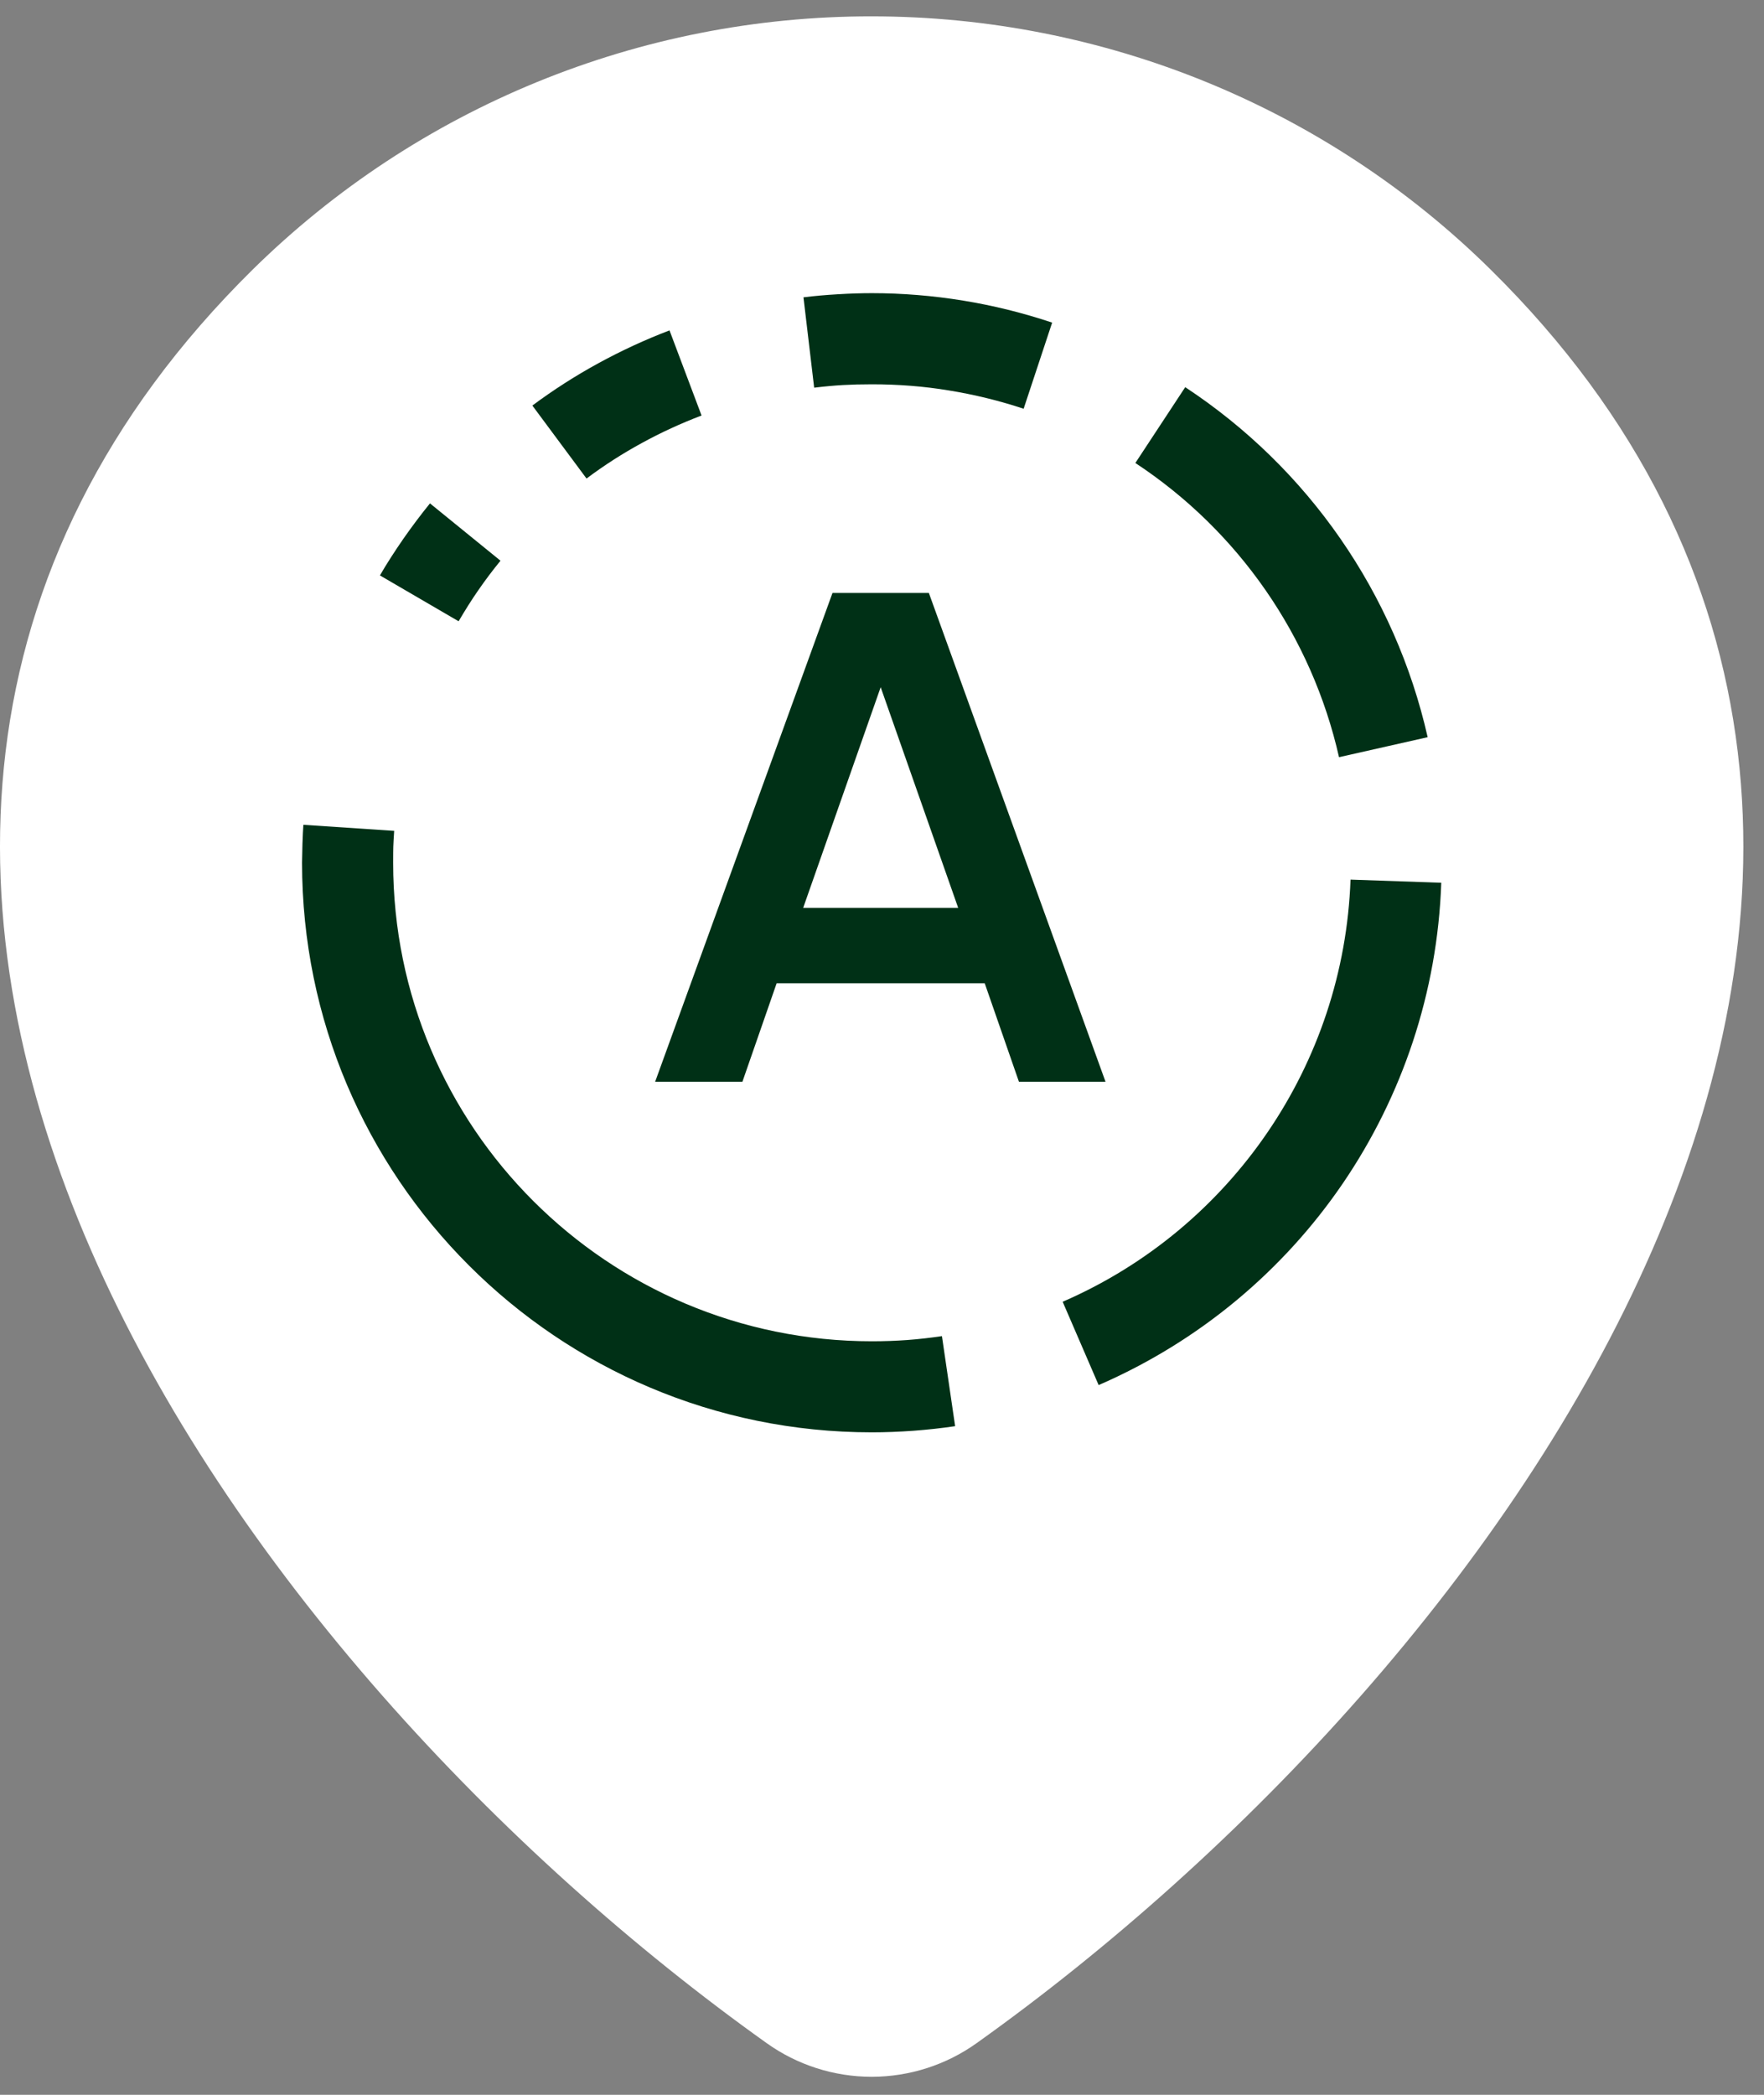 <?xml version="1.0" encoding="UTF-8"?> <svg xmlns="http://www.w3.org/2000/svg" width="48" height="57" viewBox="0 0 48 57" fill="none"><rect x="0" y="0" width="48" height="57" fill="#808080" stroke="none"/><path d="M6.871 7.34C11.362 2.916 17.415 0.439 23.719 0.445C30.032 0.445 36.093 2.921 40.566 7.34C44.617 11.336 46.727 15.809 47.285 20.455C47.84 25.061 46.848 29.684 44.956 34.02C41.202 42.645 33.738 50.488 26.579 55.591C25.745 56.188 24.744 56.509 23.719 56.509C22.693 56.509 21.692 56.188 20.858 55.591C13.699 50.488 6.236 42.642 2.478 34.02C0.589 29.684 -0.4 25.061 0.152 20.452C0.71 15.809 2.82 11.339 6.871 7.34ZM15.812 22.727C15.812 20.63 16.645 18.619 18.128 17.136C19.611 15.653 21.622 14.82 23.719 14.82C25.815 14.82 27.826 15.653 29.309 17.136C30.792 18.619 31.625 20.63 31.625 22.727C31.625 24.823 30.792 26.834 29.309 28.317C27.826 29.8 25.815 30.633 23.719 30.633C21.622 30.633 19.611 29.8 18.128 28.317C16.645 26.834 15.812 24.823 15.812 22.727Z" fill="white"></path><g clip-path="url(#clip0_12535_2226)"><path d="M24.684 36.462C24.38 36.484 24.061 36.496 23.725 36.496C20.129 36.496 16.872 35.038 14.514 32.682C12.155 30.327 10.698 27.072 10.698 23.475C10.698 23.245 10.7 23.098 10.702 23.037C10.706 22.938 10.713 22.792 10.726 22.607L8.255 22.443C8.245 22.573 8.238 22.745 8.23 22.962C8.223 23.217 8.219 23.388 8.219 23.475C8.219 27.754 9.955 31.63 12.761 34.434C15.566 37.239 19.444 38.974 23.725 38.974C24.088 38.974 24.467 38.959 24.858 38.931C25.241 38.902 25.618 38.861 25.99 38.806L25.631 36.356C25.312 36.403 24.997 36.439 24.684 36.462Z" fill="#003016"></path><path d="M36.749 23.934C36.66 26.442 35.854 28.813 34.492 30.808C33.13 32.805 31.216 34.423 28.916 35.421L29.895 37.688C32.641 36.496 34.92 34.572 36.537 32.204C38.154 29.831 39.115 27.008 39.218 24.02L36.749 23.934Z" fill="#003016"></path><path d="M34.44 16.063C35.382 17.423 36.065 18.962 36.436 20.603L38.848 20.059C38.406 18.105 37.593 16.274 36.474 14.658C35.355 13.042 33.927 11.639 32.251 10.535L30.894 12.598C32.298 13.523 33.498 14.703 34.44 16.063Z" fill="#003016"></path><path d="M22.939 10.477C23.171 10.464 23.433 10.457 23.726 10.457C24.441 10.457 25.139 10.511 25.814 10.623C26.513 10.736 27.196 10.904 27.854 11.122L28.63 8.778C27.832 8.512 27.024 8.312 26.213 8.18C25.379 8.044 24.547 7.977 23.726 7.977C23.445 7.977 23.133 7.986 22.794 8.007C22.463 8.026 22.152 8.054 21.863 8.09L22.154 10.549C22.435 10.515 22.697 10.491 22.939 10.477Z" fill="#003016"></path><path d="M17.464 12.055C17.983 11.77 18.526 11.521 19.09 11.306L18.218 8.99C17.558 9.241 16.911 9.541 16.282 9.884C15.654 10.227 15.054 10.612 14.486 11.035L15.96 13.021C16.441 12.66 16.945 12.338 17.464 12.055Z" fill="#003016"></path><path d="M13.017 16.057C13.206 15.783 13.408 15.515 13.619 15.257L11.7 13.697C11.449 14.007 11.21 14.325 10.981 14.653C10.738 15.004 10.523 15.338 10.338 15.657L12.479 16.905C12.663 16.592 12.842 16.308 13.017 16.057Z" fill="#003016"></path><path d="M30.082 29.434H27.726L26.795 26.755H21.133L20.202 29.434H17.827L22.653 16.134H25.275L30.082 29.434ZM23.964 18.699L21.855 24.703H26.073L23.964 18.699Z" fill="#003016"></path></g><defs><clipPath id="clip0_12535_2226"><rect width="31" height="31" fill="white" transform="translate(8.219 7.977)"></rect></clipPath></defs></svg> 